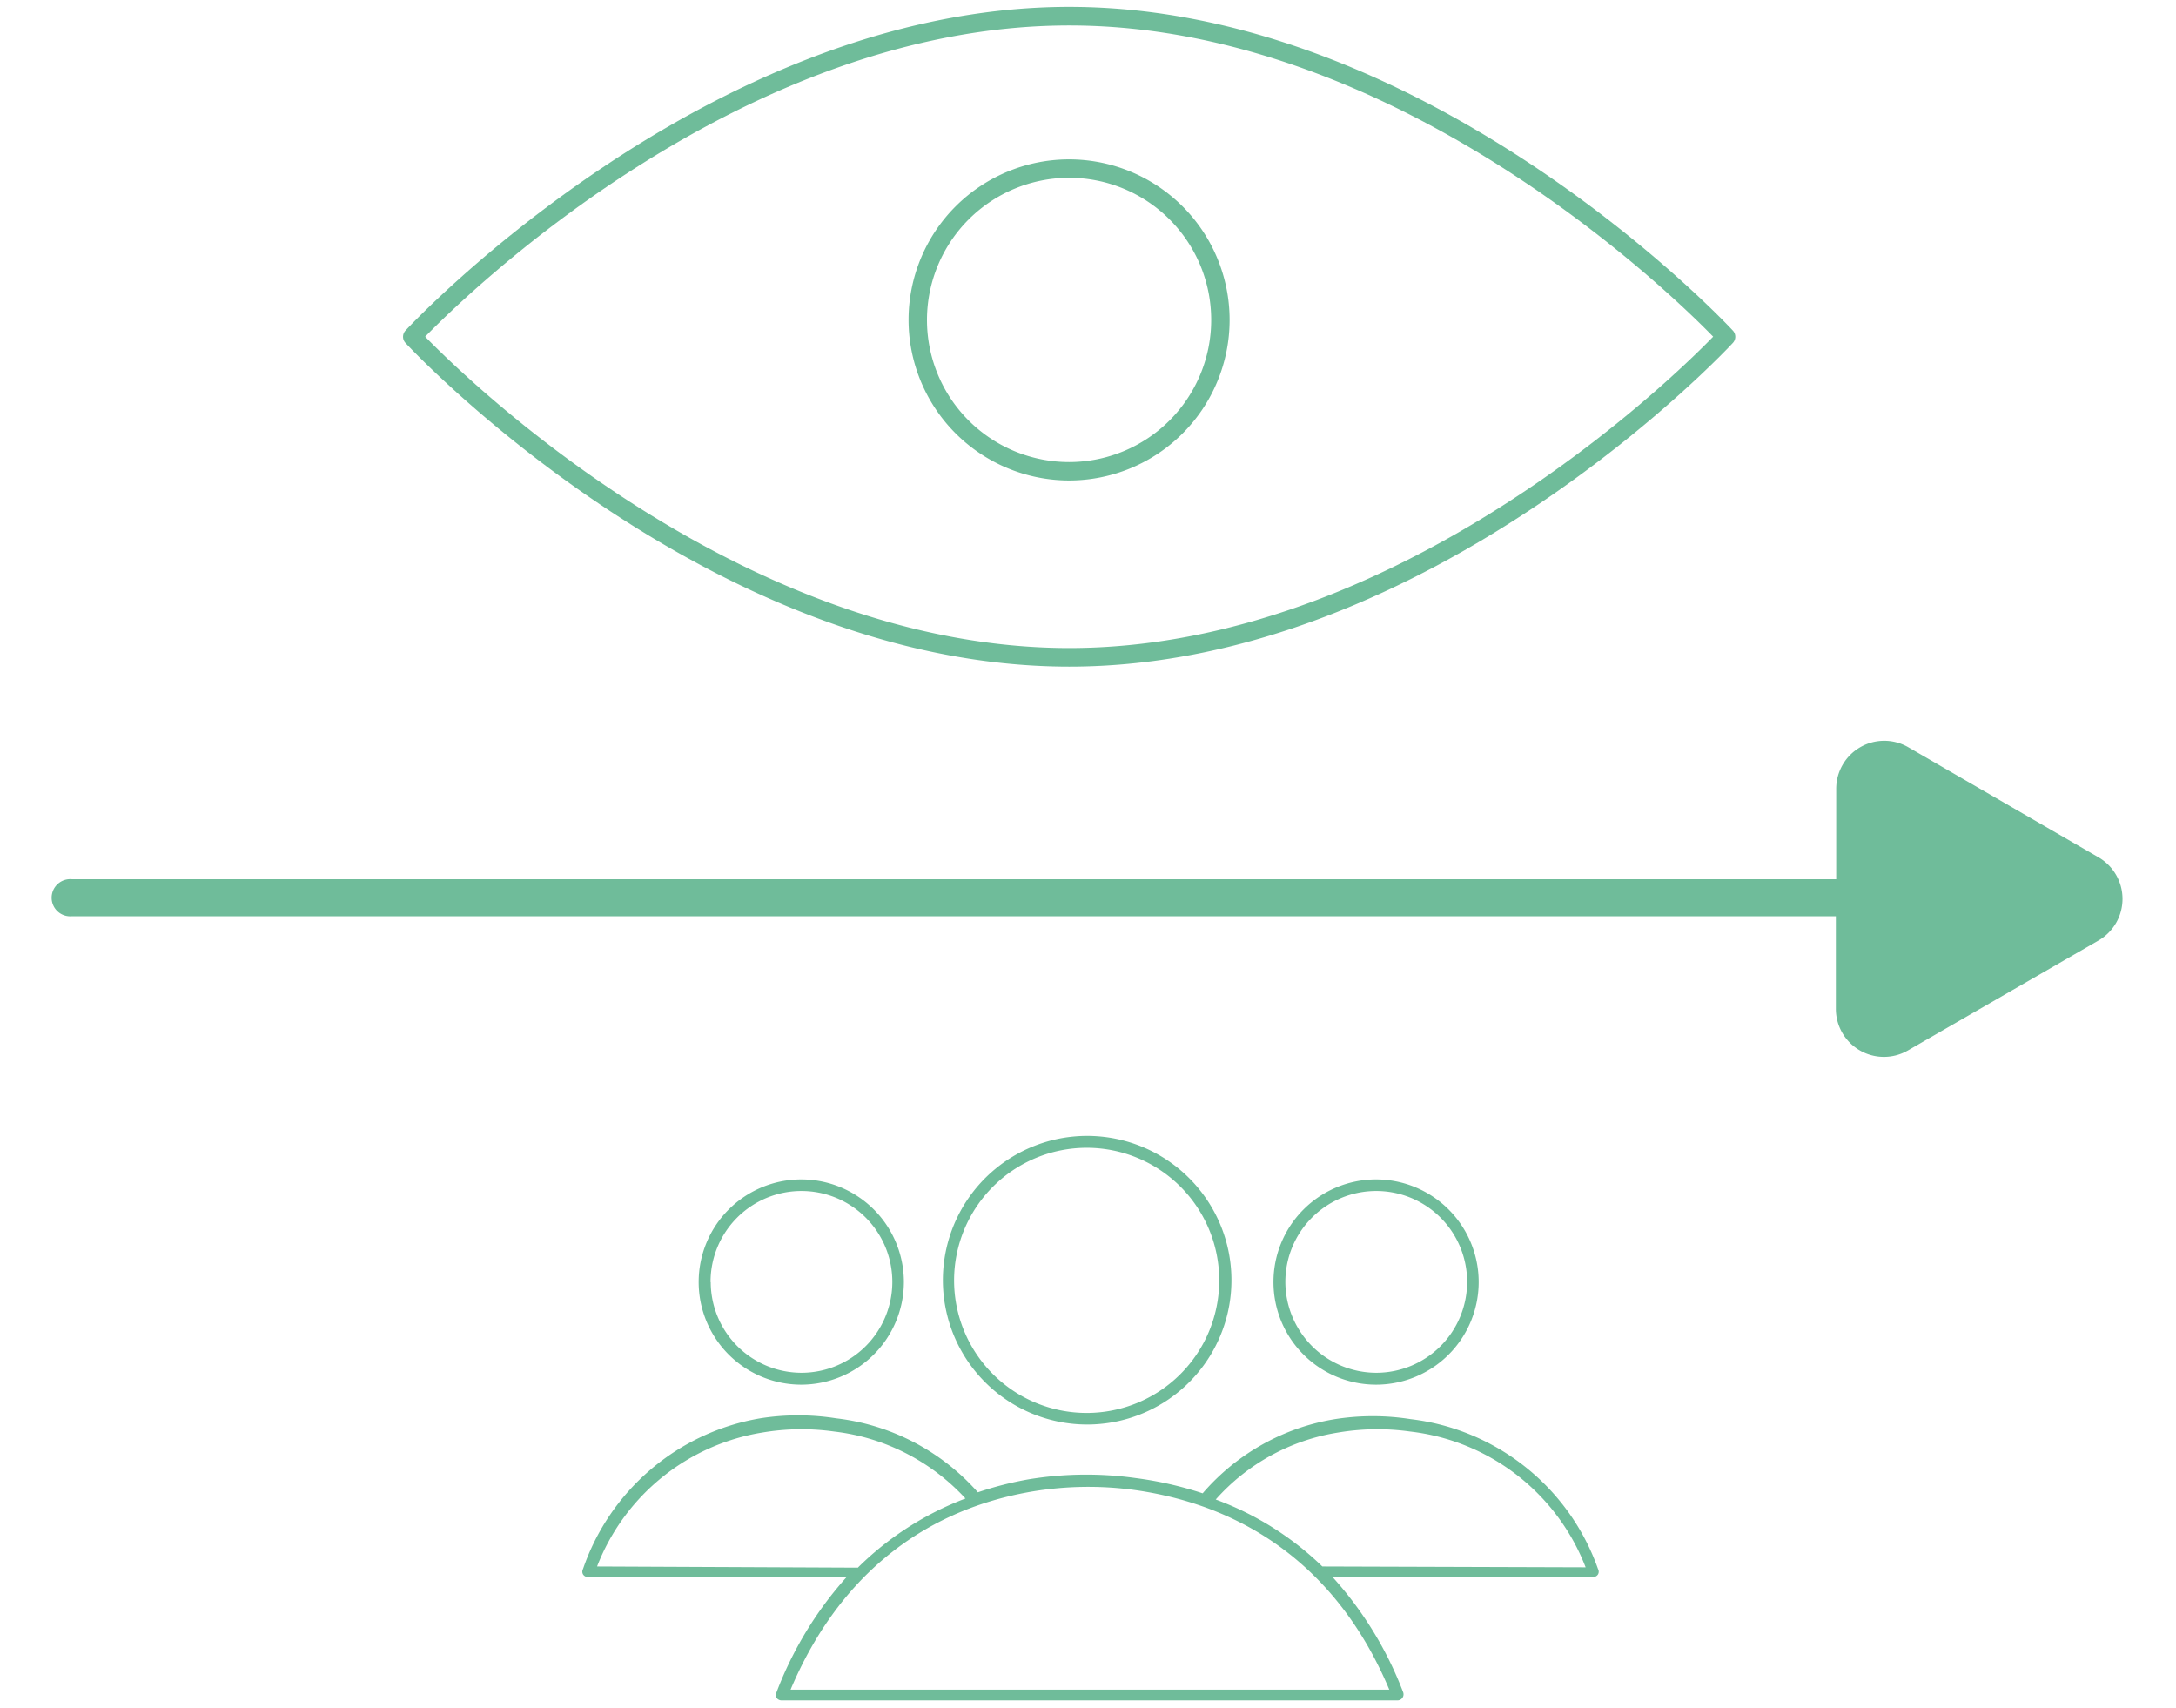 <svg id="Layer_1" data-name="Layer 1" xmlns="http://www.w3.org/2000/svg" width="130" height="102.05" viewBox="0 0 130 102.05">
  <defs>
    <style>
      .cls-1 {
        fill: #6fbc9a;
      }
    </style>
  </defs>
  <title>customerserviceicones</title>
  <g>
    <path class="cls-1" d="M88.34,76.59a6.13,6.13,0,1,0-6.12,6.12A6.13,6.13,0,0,0,88.34,76.59Zm-11.55,0A5.43,5.43,0,1,1,82.22,82,5.44,5.44,0,0,1,76.79,76.59Z"/>
    <path class="cls-1" d="M84.28,84.77a14.59,14.59,0,0,0-4.53,0,13.23,13.23,0,0,0-7.9,4.43,21.61,21.61,0,0,0-4-.91,21.23,21.23,0,0,0-6.43.08,20.67,20.67,0,0,0-3,.77,13.34,13.34,0,0,0-8.47-4.42,14.59,14.59,0,0,0-4.53,0,13.6,13.6,0,0,0-10.59,9,.33.33,0,0,0,0,.32.34.34,0,0,0,.29.16H50.58a22,22,0,0,0-4.19,6.89.33.33,0,0,0,0,.32.36.36,0,0,0,.29.16H83.5a.36.36,0,0,0,.33-.48,21.86,21.86,0,0,0-4.22-6.89H95.18a.34.34,0,0,0,.29-.16.33.33,0,0,0,0-.32A13.55,13.55,0,0,0,84.28,84.77Zm-48.61,8.8a12.77,12.77,0,0,1,9.87-8,14,14,0,0,1,4.3-.06,12.64,12.64,0,0,1,7.84,4,18.34,18.34,0,0,0-6.43,4.13ZM83,100.93H47.23C50,94.36,54.92,90.27,61.56,89.11A20.43,20.43,0,0,1,67.77,89C74.89,90,80.14,94.11,83,100.93Zm-4-7.36a18.18,18.18,0,0,0-6.37-4,12.38,12.38,0,0,1,7.31-4,14.09,14.09,0,0,1,4.31-.06,12.81,12.81,0,0,1,10.48,8.11Z"/>
    <path class="cls-1" d="M54,76.59a6.13,6.13,0,1,0-6.13,6.12A6.14,6.14,0,0,0,54,76.59Zm-11.55,0A5.43,5.43,0,1,1,47.88,82,5.43,5.43,0,0,1,42.46,76.59Z"/>
    <path class="cls-1" d="M64.94,85.09a8.62,8.62,0,1,0-8.61-8.61A8.62,8.62,0,0,0,64.94,85.09Zm0-16.53A7.92,7.92,0,1,1,57,76.48,7.93,7.93,0,0,1,64.94,68.56Z"/>
    <path class="cls-1" d="M125.37,51.21,114,44.63a2.87,2.87,0,0,0-4.3,2.49v5.4H4.3a1.11,1.11,0,1,0,0,2.21H109.68v5.54a2.87,2.87,0,0,0,4.3,2.48l11.39-6.57A2.87,2.87,0,0,0,125.37,51.21Z"/>
    <path class="cls-1" d="M63.88,39.82c21.66,0,39.47-19.14,39.64-19.33a.54.54,0,0,0,0-.75c-.17-.19-18-19.33-39.64-19.33S24.4,19.55,24.23,19.74a.54.54,0,0,0,0,.75C24.4,20.68,42.21,39.82,63.88,39.82Zm0-38.3c19.5,0,35.88,15.93,38.47,18.59-2.59,2.67-19,18.6-38.47,18.6S28,22.78,25.4,20.11C28,17.45,44.37,1.52,63.88,1.52Z"/>
    <path class="cls-1" d="M63.88,28.7a9.59,9.59,0,1,0-9.6-9.59A9.6,9.6,0,0,0,63.88,28.7Zm0-18.08a8.49,8.49,0,1,1-8.5,8.49A8.5,8.5,0,0,1,63.88,10.62Z"/>
  </g>
</svg>
